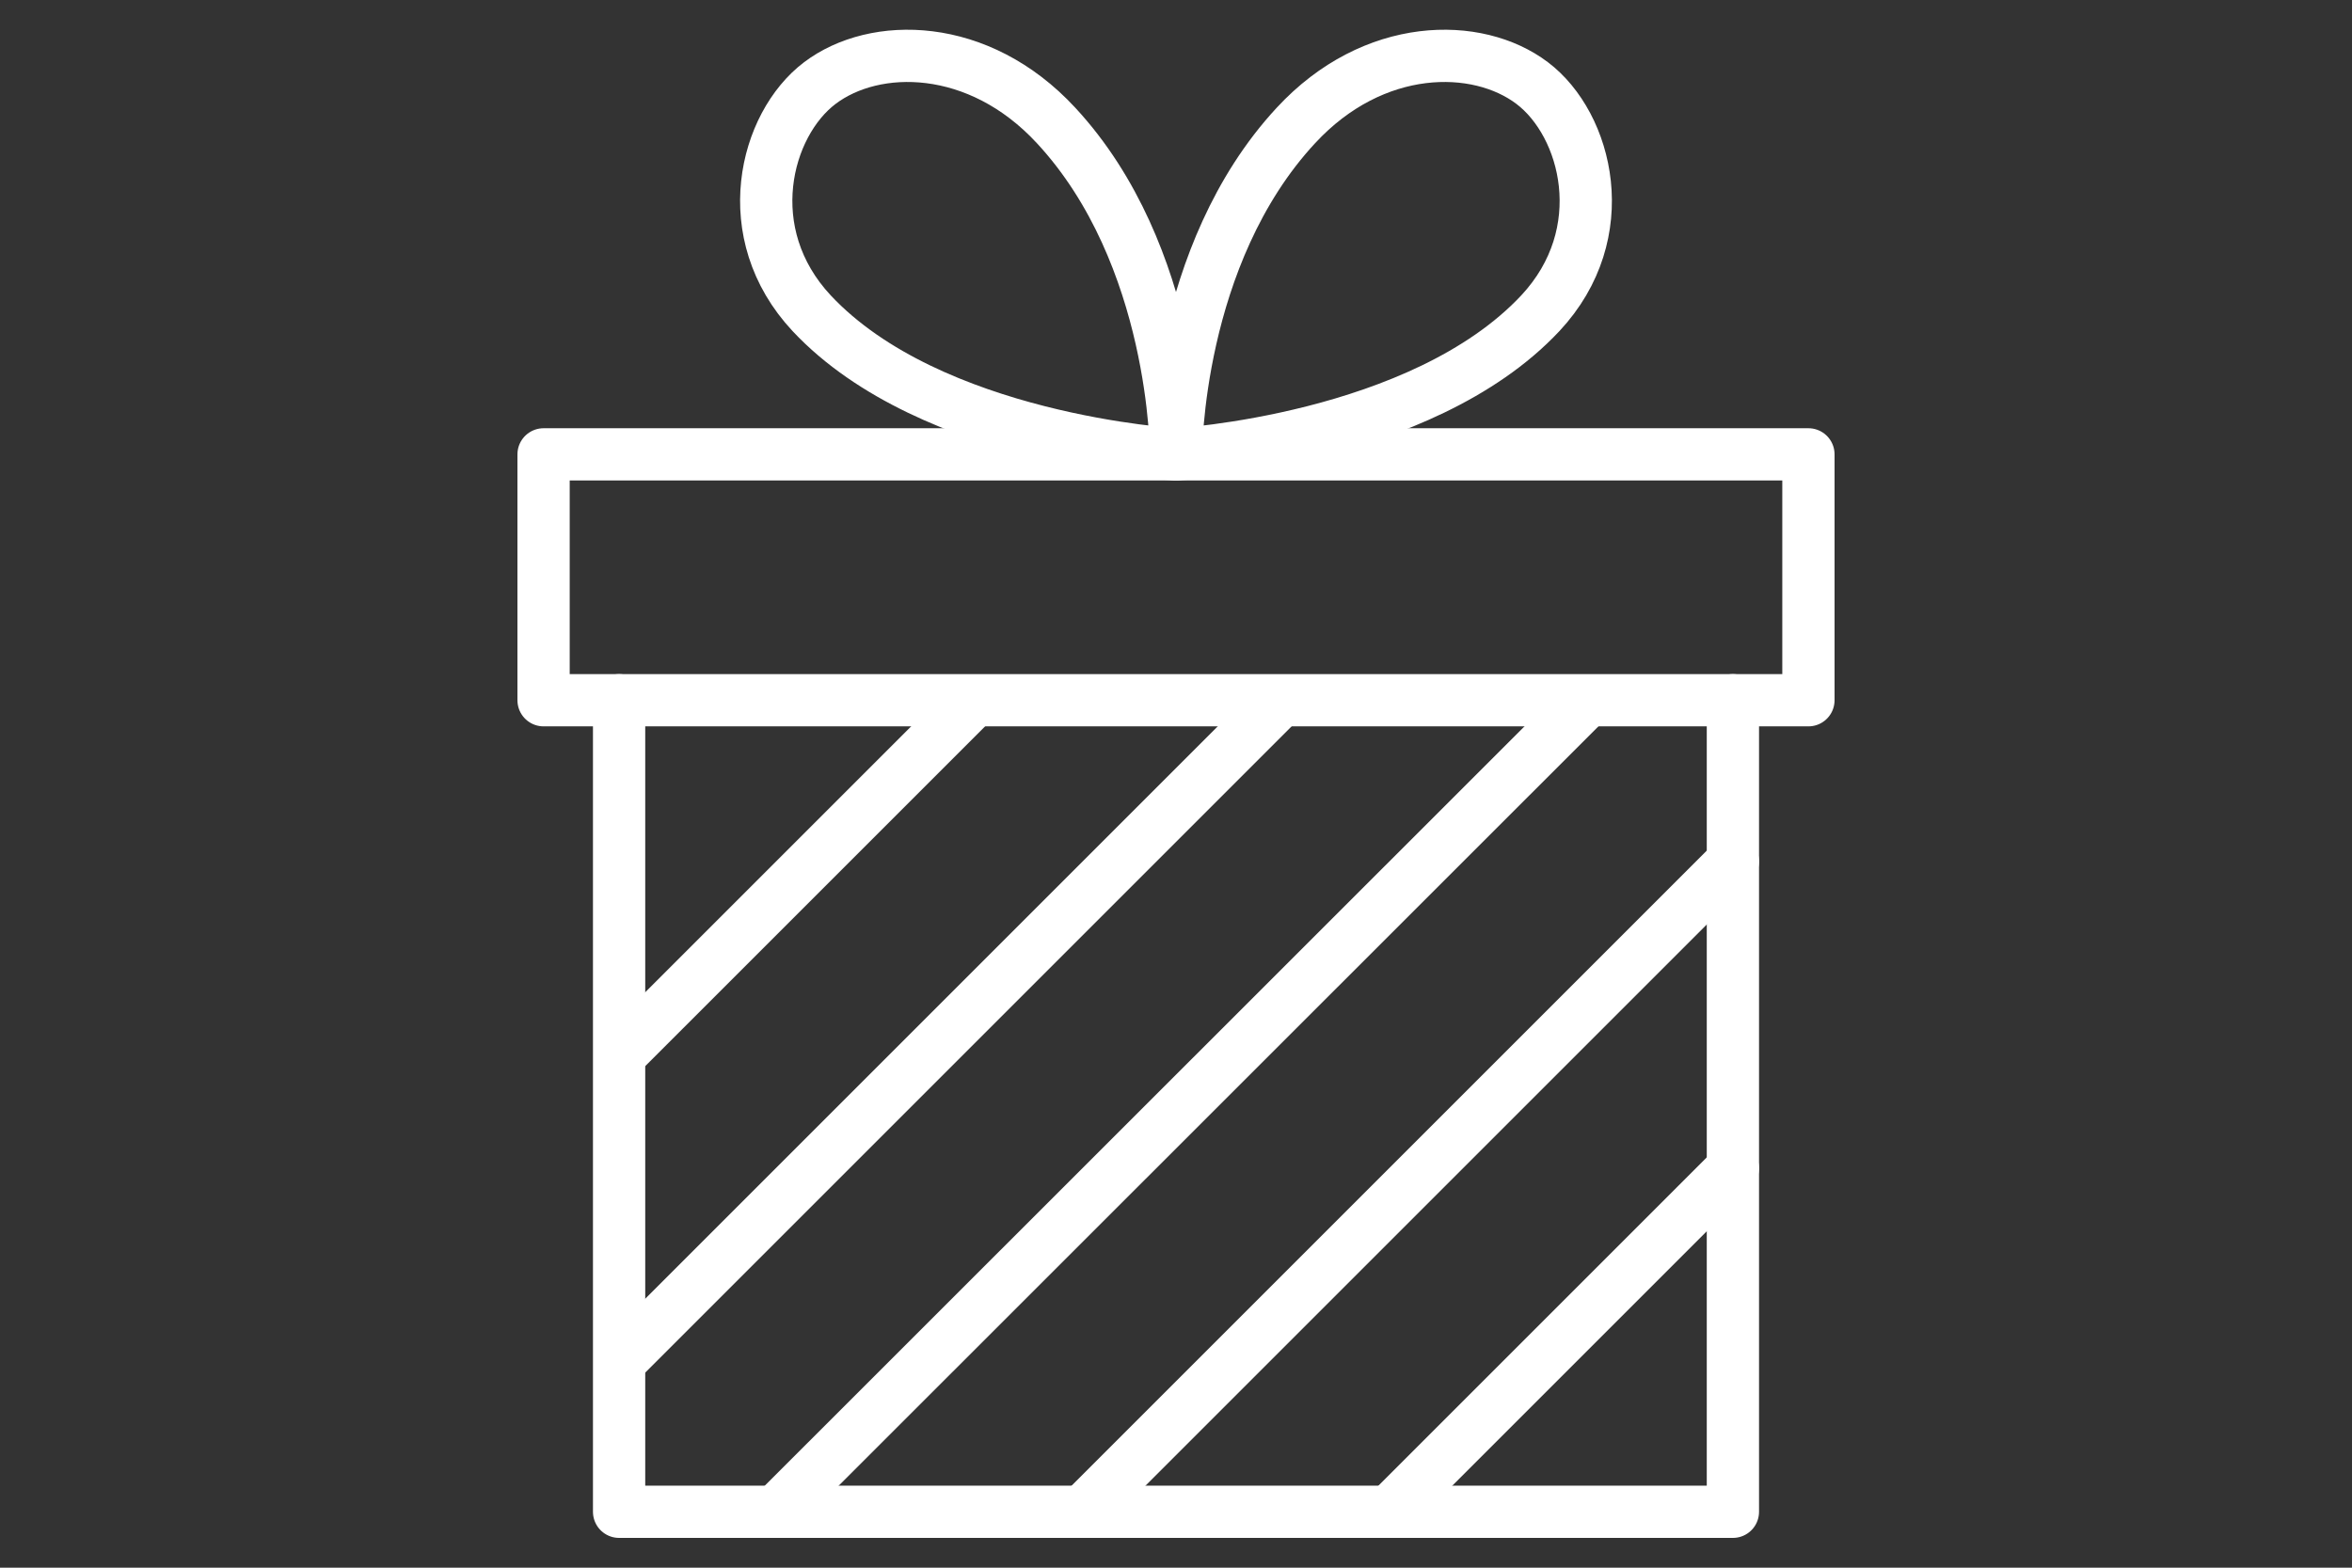 <?xml version="1.0" encoding="UTF-8"?>
<svg id="Layer_1" data-name="Layer 1" xmlns="http://www.w3.org/2000/svg" width="90" height="60" viewBox="0 0 90 60">
  <rect x="0" y="0" width="90" height="60" fill="#333333" stroke="none"/>
  <defs>
    <style>
      .cls-1 {
        fill: none;
        stroke: #fff;
        stroke-linecap: round;
        stroke-linejoin: round;
        stroke-width: 2px;
      }
    </style>
  </defs>
  <path class="cls-1" d="M44.99,17.39s-9.37-.53-13.93-5.4c-2.86-3.06-1.79-7.22.31-8.81,2.1-1.59,6.07-1.59,9.04,1.62,4.61,4.97,4.59,12.59,4.59,12.59"/>
  <path class="cls-1" d="M45.01,17.39s9.37-.53,13.93-5.4c2.86-3.06,1.79-7.22-.31-8.81-2.1-1.59-6.07-1.59-9.04,1.62-4.61,4.97-4.59,12.59-4.59,12.59"/>
  <polyline class="cls-1" points="66.31 26.8 66.31 57.86 23.69 57.86 23.69 26.8"/>
  <rect class="cls-1" x="20.8" y="17.39" width="48.4" height="9.41"/>
  <line class="cls-1" x1="24.01" y1="51.8" x2="48.84" y2="26.97"/>
  <line class="cls-1" x1="29.97" y1="57.57" x2="60.58" y2="26.97"/>
  <line class="cls-1" x1="24.01" y1="40.07" x2="37.26" y2="26.82"/>
  <line class="cls-1" x1="41.71" y1="57.57" x2="66.31" y2="32.97"/>
  <line class="cls-1" x1="53.16" y1="57.86" x2="66.31" y2="44.71"/>
</svg>